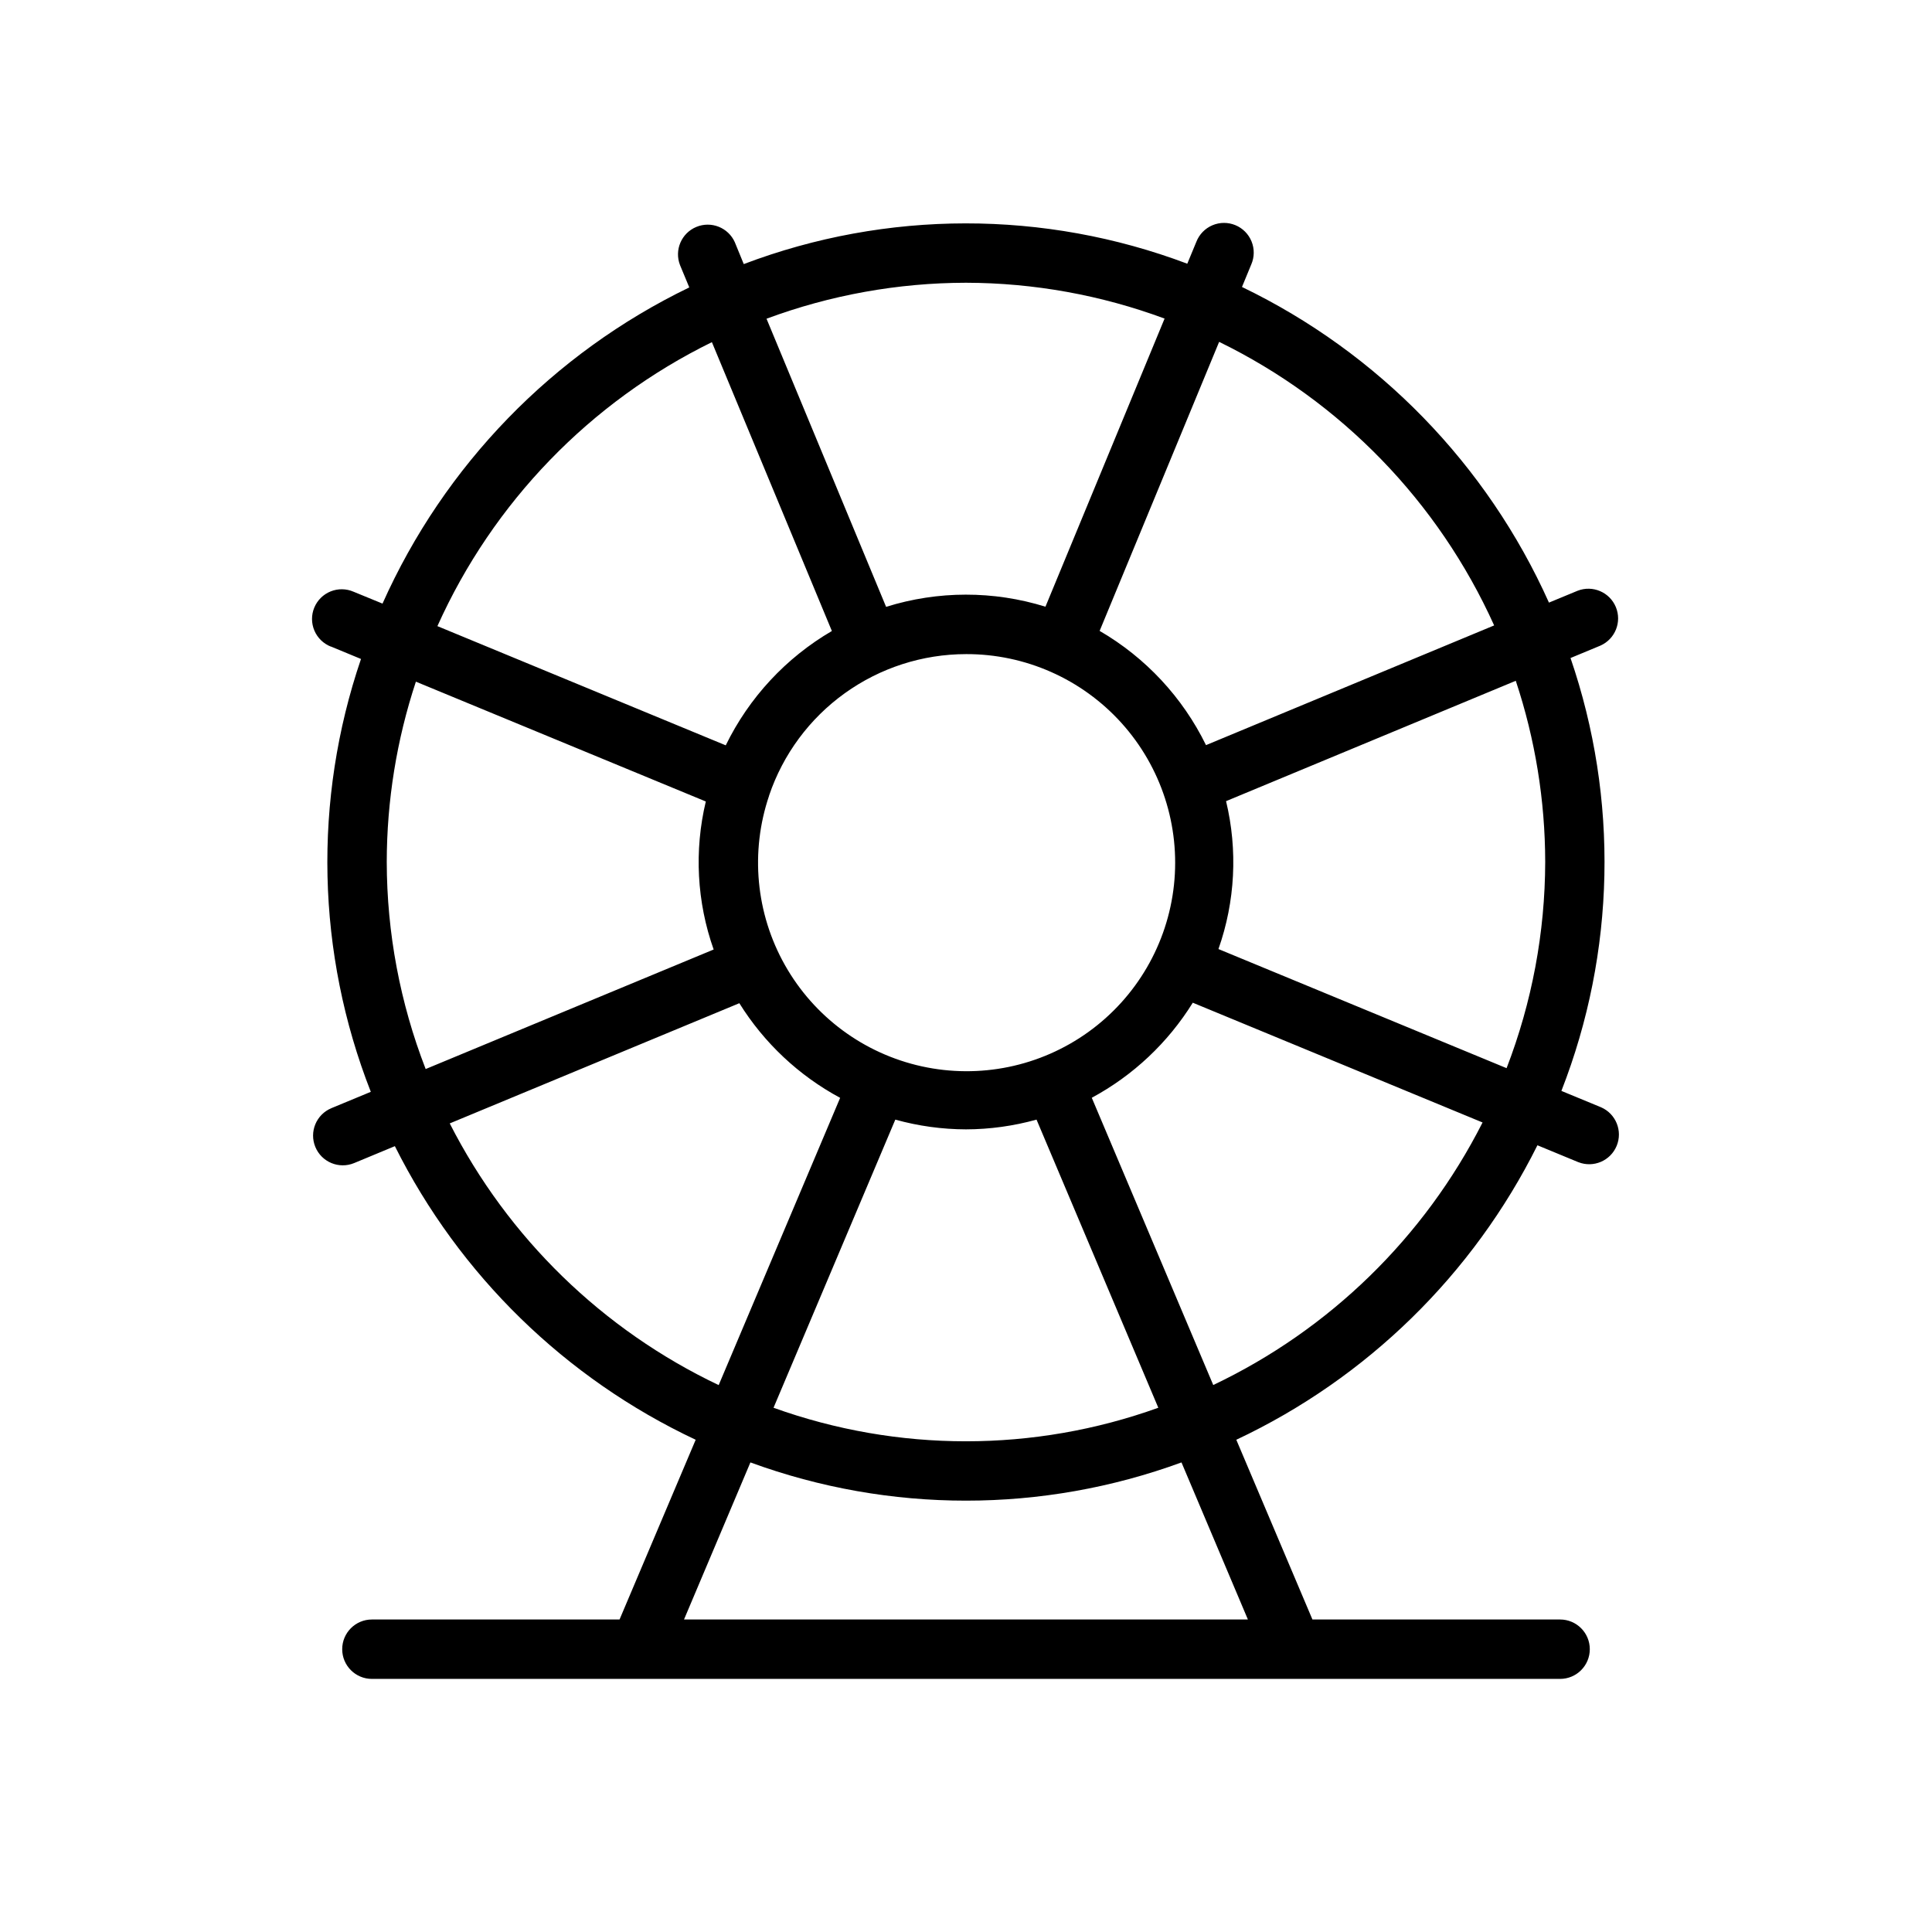 <?xml version="1.0" encoding="UTF-8"?>
<!-- Uploaded to: ICON Repo, www.svgrepo.com, Generator: ICON Repo Mixer Tools -->
<svg fill="#000000" width="800px" height="800px" version="1.1" viewBox="144 144 512 512" xmlns="http://www.w3.org/2000/svg">
 <path d="m231.68 315.33 7.988 3.305c-12.727 37.34-11.805 77.984 2.598 114.71l-10.438 4.328v0.004c-4.016 1.664-5.922 6.269-4.258 10.285 1.664 4.019 6.269 5.926 10.289 4.262l10.785-4.481c17.086 34.148 45.164 61.555 79.719 77.809l-20.176 47.633h-65.629c-4.348 0-7.871 3.523-7.871 7.871 0 4.348 3.523 7.871 7.871 7.871h314.88c4.348 0 7.875-3.523 7.875-7.871 0-4.348-3.527-7.871-7.875-7.871h-65.629l-20.176-47.633c34.625-16.297 62.738-43.793 79.801-78.043l10.84 4.481v-0.004c3.996 1.574 8.516-0.348 10.156-4.316 1.641-3.969-0.203-8.52-4.144-10.23l-10.5-4.336c14.359-36.75 15.215-77.398 2.418-114.72l7.941-3.297v-0.004c3.902-1.738 5.707-6.269 4.066-10.215-1.641-3.941-6.129-5.859-10.113-4.316l-7.613 3.148h0.004c-16.406-36.602-45.219-66.23-81.352-83.648l2.465-5.977v0.004c0.84-1.938 0.867-4.133 0.074-6.09s-2.336-3.512-4.289-4.32c-1.949-0.805-4.144-0.793-6.086 0.031-1.945 0.828-3.473 2.398-4.246 4.363l-2.41 5.824c-37.887-14.285-79.684-14.25-117.54 0.098l-2.363-5.777v-0.004c-1.738-3.902-6.269-5.703-10.215-4.062-3.945 1.641-5.859 6.125-4.316 10.109l2.457 5.918v0.004c-36.137 17.461-64.93 47.141-81.297 83.789l-7.676-3.148c-1.934-0.844-4.129-0.867-6.086-0.078-1.957 0.793-3.512 2.34-4.32 4.289-0.809 1.953-0.797 4.144 0.031 6.09 0.824 1.941 2.398 3.473 4.363 4.246zm14.812 57.117c0.02-16.242 2.625-32.375 7.723-47.797l76.832 31.754c-3.106 13.004-2.383 26.625 2.078 39.227l-76.32 31.676c-6.785-17.492-10.281-36.094-10.312-54.859zm153.5-55.105 0.004 0.004c15.715-0.047 30.703 6.598 41.223 18.27 10.52 11.676 15.574 27.277 13.895 42.902-1.68 15.621-9.93 29.793-22.688 38.969-12.758 9.176-28.816 12.484-44.164 9.102-15.348-3.383-28.527-13.141-36.246-26.828s-9.242-30.016-4.195-44.898v-0.047c3.691-10.91 10.711-20.395 20.07-27.113 9.355-6.719 20.582-10.344 32.105-10.355zm0 125.95h0.004c6.316-0.016 12.605-0.887 18.695-2.582l32.273 76.359c-32.957 11.852-69.016 11.852-101.97 0l32.273-76.359c6.102 1.699 12.398 2.566 18.73 2.582zm-136.81-1.574 76.754-31.859v0.004c6.566 10.543 15.773 19.191 26.711 25.078l-32.188 76.121v0.004c-30.762-14.617-55.82-39-71.273-69.348zm211.52 131.46h-149.43l17.594-41.621c36.883 13.508 77.355 13.508 114.24 0zm-9.18-62.133-32.188-76.121v-0.004c10.969-5.914 20.195-14.602 26.766-25.191l76.793 31.738v0.004c-15.434 30.449-40.535 54.918-71.371 69.574zm87.973-138.61c-0.039 18.688-3.508 37.207-10.234 54.641l-76.359-31.566c4.441-12.598 5.141-26.211 2.016-39.195l76.777-31.898c5.148 15.488 7.781 31.699 7.801 48.02zm-13.531-62.691-76.359 31.723c-6.195-12.66-16.004-23.195-28.191-30.273l31.668-76.594v-0.004c32.312 15.785 58.094 42.367 72.883 75.148zm-139.97-90.812c17.965 0.039 35.781 3.254 52.633 9.496l-31.574 76.359-0.004-0.004c-13.75-4.273-28.48-4.258-42.223 0.039l-31.691-76.359-0.004 0.004c16.918-6.281 34.816-9.508 52.863-9.535zm-67.336 15.742 31.797 76.547-0.004 0.004c-12.16 7.098-21.945 17.641-28.121 30.297l-76.414-31.59c14.738-32.793 40.465-59.41 72.738-75.254z"/>
</svg>